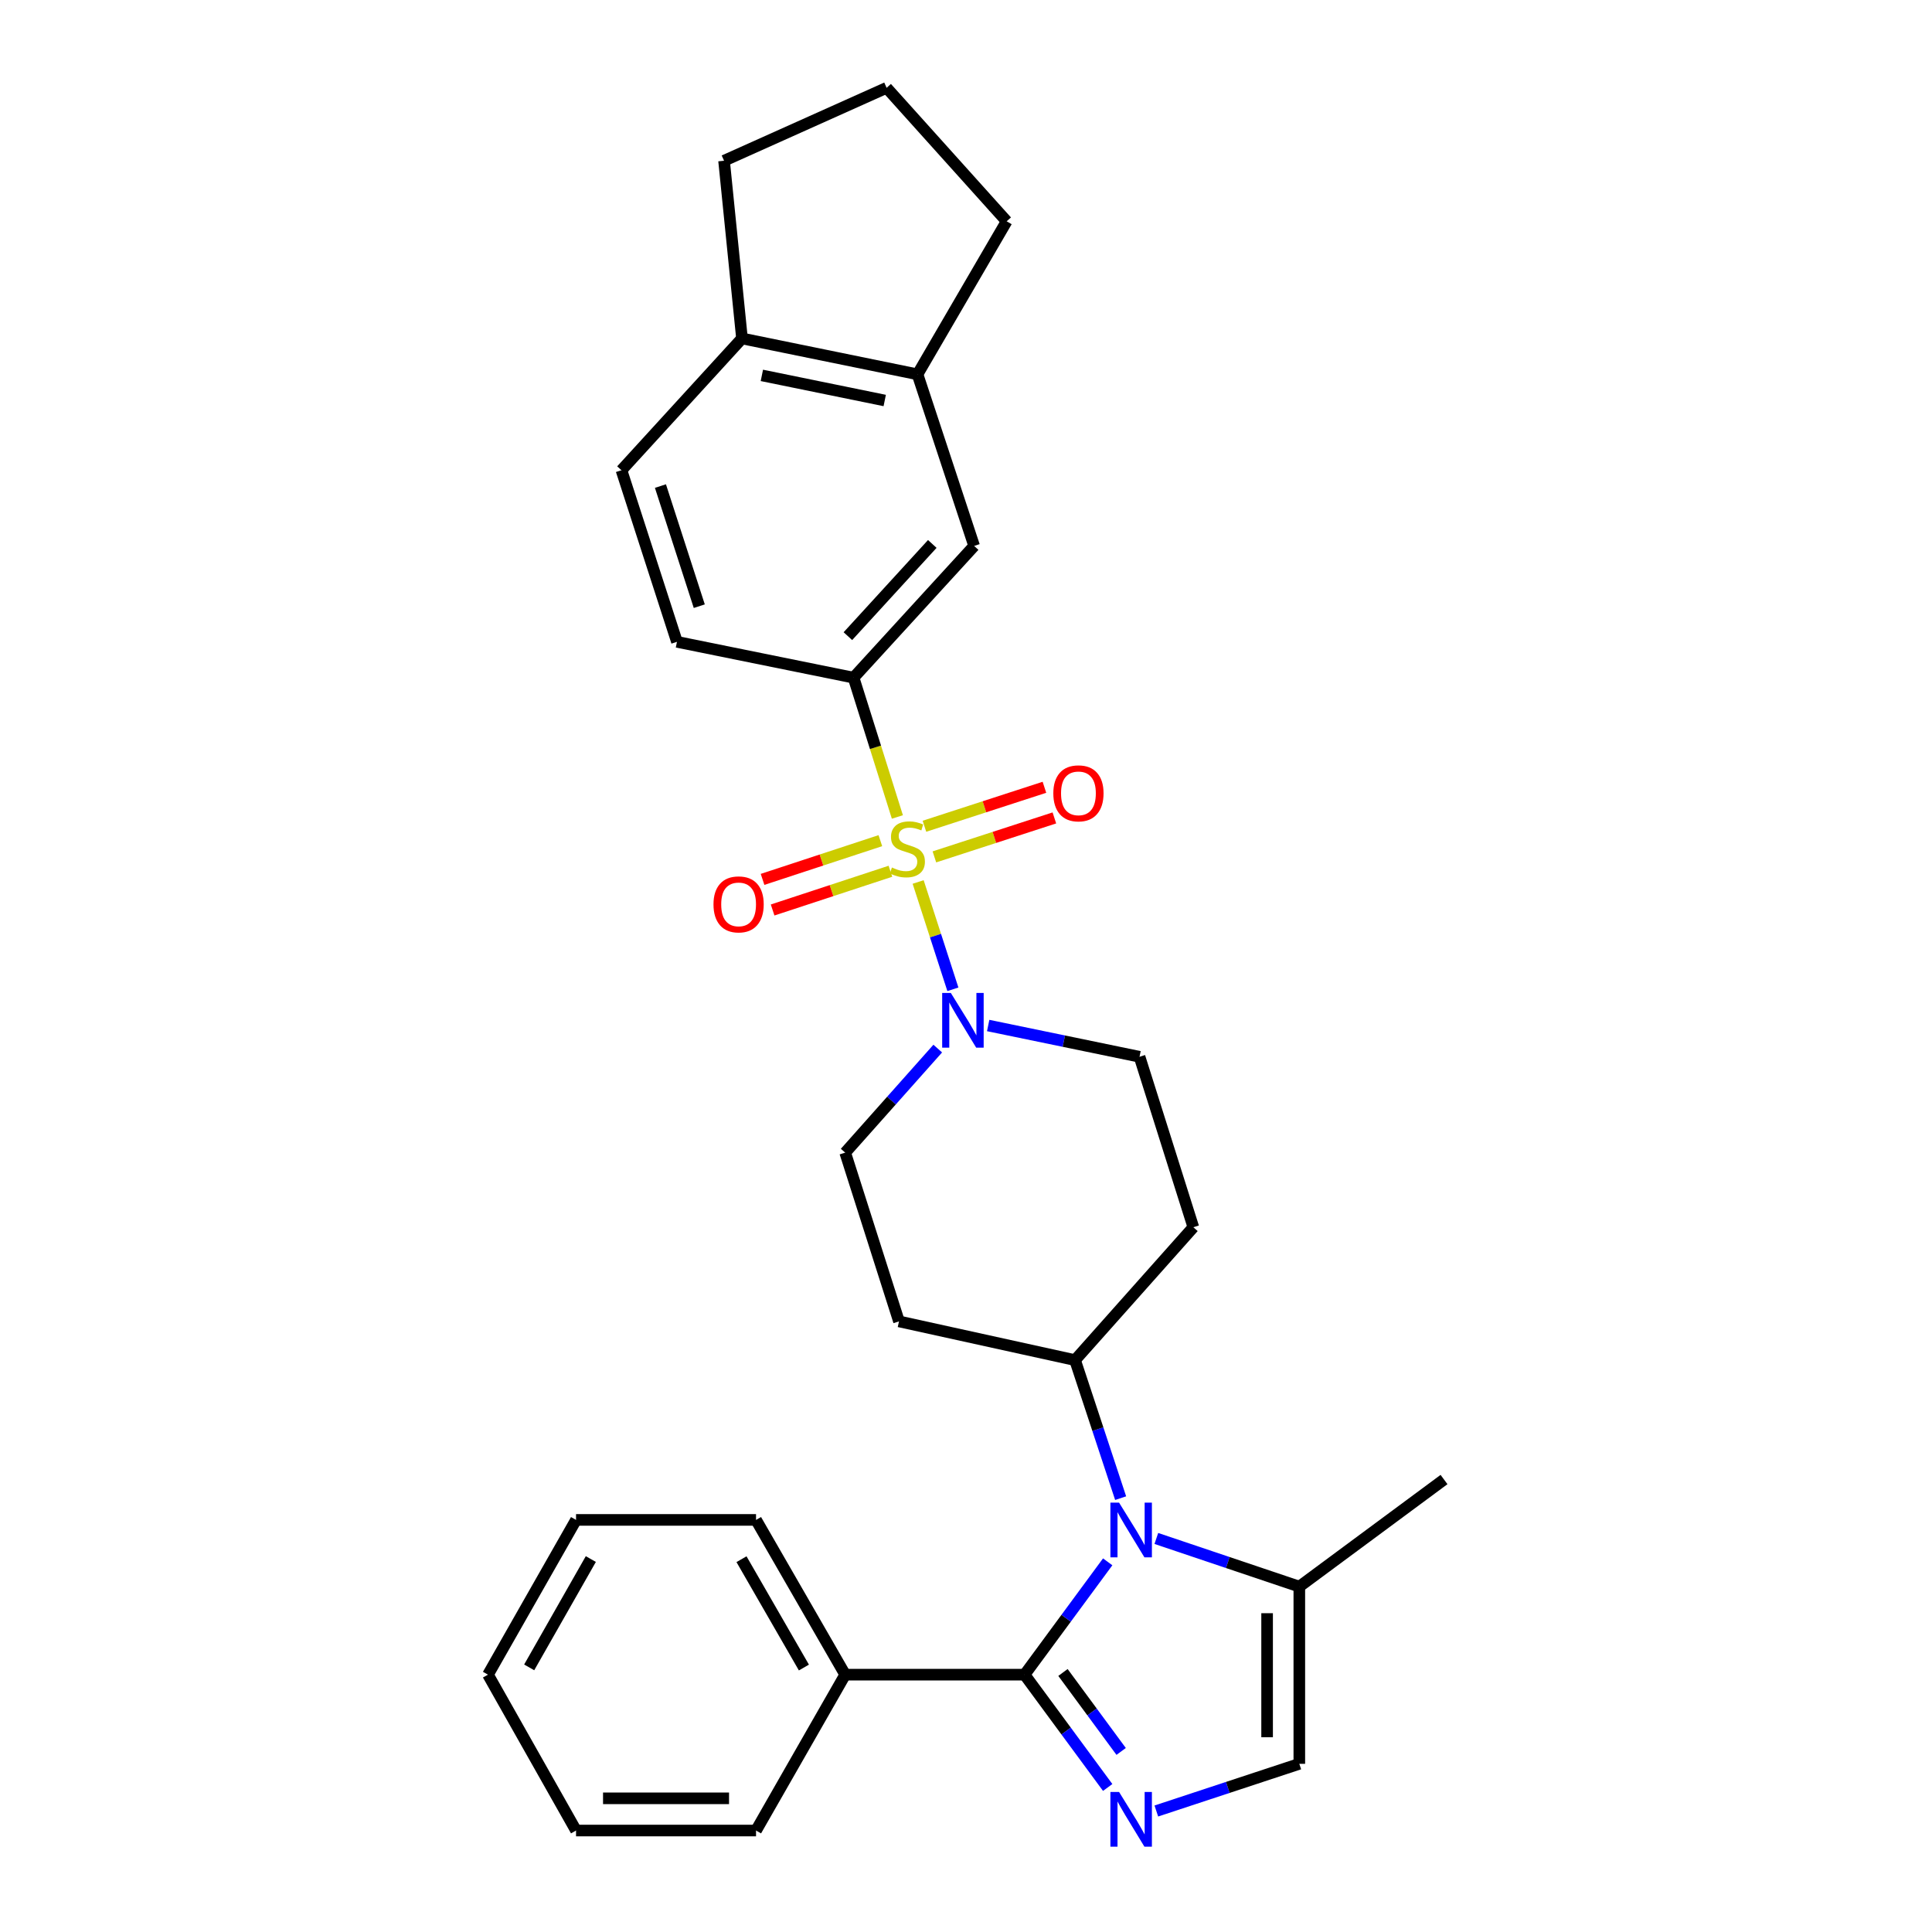 <?xml version='1.0' encoding='iso-8859-1'?>
<svg version='1.1' baseProfile='full'
              xmlns='http://www.w3.org/2000/svg'
                      xmlns:rdkit='http://www.rdkit.org/xml'
                      xmlns:xlink='http://www.w3.org/1999/xlink'
                  xml:space='preserve'
width='1000px' height='1000px' viewBox='0 0 1000 1000'>
<!-- END OF HEADER -->
<rect style='opacity:1.0;fill:#FFFFFF;stroke:none' width='1000' height='1000' x='0' y='0'> </rect>
<path class='bond-3' d='M 475.229,456.513 L 484.221,484.286' style='fill:none;fill-rule:evenodd;stroke:#CCCC00;stroke-width:6px;stroke-linecap:butt;stroke-linejoin:miter;stroke-opacity:1' />
<path class='bond-3' d='M 484.221,484.286 L 493.213,512.059' style='fill:none;fill-rule:evenodd;stroke:#0000FF;stroke-width:6px;stroke-linecap:butt;stroke-linejoin:miter;stroke-opacity:1' />
<path class='bond-4' d='M 464.484,422.859 L 453.144,386.809' style='fill:none;fill-rule:evenodd;stroke:#CCCC00;stroke-width:6px;stroke-linecap:butt;stroke-linejoin:miter;stroke-opacity:1' />
<path class='bond-4' d='M 453.144,386.809 L 441.803,350.758' style='fill:none;fill-rule:evenodd;stroke:#000000;stroke-width:6px;stroke-linecap:butt;stroke-linejoin:miter;stroke-opacity:1' />
<path class='bond-9' d='M 483.638,443.524 L 514.691,433.441' style='fill:none;fill-rule:evenodd;stroke:#CCCC00;stroke-width:6px;stroke-linecap:butt;stroke-linejoin:miter;stroke-opacity:1' />
<path class='bond-9' d='M 514.691,433.441 L 545.744,423.357' style='fill:none;fill-rule:evenodd;stroke:#FF0000;stroke-width:6px;stroke-linecap:butt;stroke-linejoin:miter;stroke-opacity:1' />
<path class='bond-9' d='M 478.488,427.667 L 509.542,417.583' style='fill:none;fill-rule:evenodd;stroke:#CCCC00;stroke-width:6px;stroke-linecap:butt;stroke-linejoin:miter;stroke-opacity:1' />
<path class='bond-9' d='M 509.542,417.583 L 540.595,407.499' style='fill:none;fill-rule:evenodd;stroke:#FF0000;stroke-width:6px;stroke-linecap:butt;stroke-linejoin:miter;stroke-opacity:1' />
<path class='bond-10' d='M 455.673,435.122 L 425.184,445.147' style='fill:none;fill-rule:evenodd;stroke:#CCCC00;stroke-width:6px;stroke-linecap:butt;stroke-linejoin:miter;stroke-opacity:1' />
<path class='bond-10' d='M 425.184,445.147 L 394.696,455.172' style='fill:none;fill-rule:evenodd;stroke:#FF0000;stroke-width:6px;stroke-linecap:butt;stroke-linejoin:miter;stroke-opacity:1' />
<path class='bond-10' d='M 460.881,450.96 L 430.392,460.985' style='fill:none;fill-rule:evenodd;stroke:#CCCC00;stroke-width:6px;stroke-linecap:butt;stroke-linejoin:miter;stroke-opacity:1' />
<path class='bond-10' d='M 430.392,460.985 L 399.904,471.01' style='fill:none;fill-rule:evenodd;stroke:#FF0000;stroke-width:6px;stroke-linecap:butt;stroke-linejoin:miter;stroke-opacity:1' />
<path class='bond-0' d='M 530.316,866.805 L 551.828,837.603' style='fill:none;fill-rule:evenodd;stroke:#000000;stroke-width:6px;stroke-linecap:butt;stroke-linejoin:miter;stroke-opacity:1' />
<path class='bond-0' d='M 551.828,837.603 L 573.34,808.402' style='fill:none;fill-rule:evenodd;stroke:#0000FF;stroke-width:6px;stroke-linecap:butt;stroke-linejoin:miter;stroke-opacity:1' />
<path class='bond-2' d='M 530.316,866.805 L 551.827,895.997' style='fill:none;fill-rule:evenodd;stroke:#000000;stroke-width:6px;stroke-linecap:butt;stroke-linejoin:miter;stroke-opacity:1' />
<path class='bond-2' d='M 551.827,895.997 L 573.337,925.189' style='fill:none;fill-rule:evenodd;stroke:#0000FF;stroke-width:6px;stroke-linecap:butt;stroke-linejoin:miter;stroke-opacity:1' />
<path class='bond-2' d='M 550.192,865.672 L 565.249,886.107' style='fill:none;fill-rule:evenodd;stroke:#000000;stroke-width:6px;stroke-linecap:butt;stroke-linejoin:miter;stroke-opacity:1' />
<path class='bond-2' d='M 565.249,886.107 L 580.307,906.541' style='fill:none;fill-rule:evenodd;stroke:#0000FF;stroke-width:6px;stroke-linecap:butt;stroke-linejoin:miter;stroke-opacity:1' />
<path class='bond-16' d='M 530.316,866.805 L 437.468,866.805' style='fill:none;fill-rule:evenodd;stroke:#000000;stroke-width:6px;stroke-linecap:butt;stroke-linejoin:miter;stroke-opacity:1' />
<path class='bond-1' d='M 580.043,775.442 L 568.245,739.719' style='fill:none;fill-rule:evenodd;stroke:#0000FF;stroke-width:6px;stroke-linecap:butt;stroke-linejoin:miter;stroke-opacity:1' />
<path class='bond-1' d='M 568.245,739.719 L 556.446,703.996' style='fill:none;fill-rule:evenodd;stroke:#000000;stroke-width:6px;stroke-linecap:butt;stroke-linejoin:miter;stroke-opacity:1' />
<path class='bond-5' d='M 598.52,796.307 L 635.523,808.77' style='fill:none;fill-rule:evenodd;stroke:#0000FF;stroke-width:6px;stroke-linecap:butt;stroke-linejoin:miter;stroke-opacity:1' />
<path class='bond-5' d='M 635.523,808.77 L 672.525,821.233' style='fill:none;fill-rule:evenodd;stroke:#000000;stroke-width:6px;stroke-linecap:butt;stroke-linejoin:miter;stroke-opacity:1' />
<path class='bond-32' d='M 598.516,937.374 L 635.52,925.162' style='fill:none;fill-rule:evenodd;stroke:#0000FF;stroke-width:6px;stroke-linecap:butt;stroke-linejoin:miter;stroke-opacity:1' />
<path class='bond-32' d='M 635.52,925.162 L 672.525,912.951' style='fill:none;fill-rule:evenodd;stroke:#000000;stroke-width:6px;stroke-linecap:butt;stroke-linejoin:miter;stroke-opacity:1' />
<path class='bond-12' d='M 485.375,542.748 L 461.422,569.672' style='fill:none;fill-rule:evenodd;stroke:#0000FF;stroke-width:6px;stroke-linecap:butt;stroke-linejoin:miter;stroke-opacity:1' />
<path class='bond-12' d='M 461.422,569.672 L 437.468,596.597' style='fill:none;fill-rule:evenodd;stroke:#000000;stroke-width:6px;stroke-linecap:butt;stroke-linejoin:miter;stroke-opacity:1' />
<path class='bond-13' d='M 511.48,530.801 L 550.65,538.894' style='fill:none;fill-rule:evenodd;stroke:#0000FF;stroke-width:6px;stroke-linecap:butt;stroke-linejoin:miter;stroke-opacity:1' />
<path class='bond-13' d='M 550.65,538.894 L 589.819,546.986' style='fill:none;fill-rule:evenodd;stroke:#000000;stroke-width:6px;stroke-linecap:butt;stroke-linejoin:miter;stroke-opacity:1' />
<path class='bond-8' d='M 441.803,350.758 L 504.214,282.577' style='fill:none;fill-rule:evenodd;stroke:#000000;stroke-width:6px;stroke-linecap:butt;stroke-linejoin:miter;stroke-opacity:1' />
<path class='bond-8' d='M 438.867,329.274 L 482.555,281.546' style='fill:none;fill-rule:evenodd;stroke:#000000;stroke-width:6px;stroke-linecap:butt;stroke-linejoin:miter;stroke-opacity:1' />
<path class='bond-18' d='M 441.803,350.758 L 350.391,332.215' style='fill:none;fill-rule:evenodd;stroke:#000000;stroke-width:6px;stroke-linecap:butt;stroke-linejoin:miter;stroke-opacity:1' />
<path class='bond-6' d='M 672.525,821.233 L 672.525,912.951' style='fill:none;fill-rule:evenodd;stroke:#000000;stroke-width:6px;stroke-linecap:butt;stroke-linejoin:miter;stroke-opacity:1' />
<path class='bond-6' d='M 655.852,834.99 L 655.852,899.193' style='fill:none;fill-rule:evenodd;stroke:#000000;stroke-width:6px;stroke-linecap:butt;stroke-linejoin:miter;stroke-opacity:1' />
<path class='bond-20' d='M 672.525,821.233 L 747.422,765.805' style='fill:none;fill-rule:evenodd;stroke:#000000;stroke-width:6px;stroke-linecap:butt;stroke-linejoin:miter;stroke-opacity:1' />
<path class='bond-7' d='M 556.446,703.996 L 617.672,635.212' style='fill:none;fill-rule:evenodd;stroke:#000000;stroke-width:6px;stroke-linecap:butt;stroke-linejoin:miter;stroke-opacity:1' />
<path class='bond-29' d='M 556.446,703.996 L 465.312,683.952' style='fill:none;fill-rule:evenodd;stroke:#000000;stroke-width:6px;stroke-linecap:butt;stroke-linejoin:miter;stroke-opacity:1' />
<path class='bond-11' d='M 504.214,282.577 L 474.898,193.748' style='fill:none;fill-rule:evenodd;stroke:#000000;stroke-width:6px;stroke-linecap:butt;stroke-linejoin:miter;stroke-opacity:1' />
<path class='bond-21' d='M 474.898,193.748 L 521.045,114.544' style='fill:none;fill-rule:evenodd;stroke:#000000;stroke-width:6px;stroke-linecap:butt;stroke-linejoin:miter;stroke-opacity:1' />
<path class='bond-30' d='M 474.898,193.748 L 384.051,175.177' style='fill:none;fill-rule:evenodd;stroke:#000000;stroke-width:6px;stroke-linecap:butt;stroke-linejoin:miter;stroke-opacity:1' />
<path class='bond-30' d='M 457.932,207.298 L 394.339,194.298' style='fill:none;fill-rule:evenodd;stroke:#000000;stroke-width:6px;stroke-linecap:butt;stroke-linejoin:miter;stroke-opacity:1' />
<path class='bond-14' d='M 437.468,596.597 L 465.312,683.952' style='fill:none;fill-rule:evenodd;stroke:#000000;stroke-width:6px;stroke-linecap:butt;stroke-linejoin:miter;stroke-opacity:1' />
<path class='bond-15' d='M 589.819,546.986 L 617.672,635.212' style='fill:none;fill-rule:evenodd;stroke:#000000;stroke-width:6px;stroke-linecap:butt;stroke-linejoin:miter;stroke-opacity:1' />
<path class='bond-24' d='M 437.468,866.805 L 391.322,786.702' style='fill:none;fill-rule:evenodd;stroke:#000000;stroke-width:6px;stroke-linecap:butt;stroke-linejoin:miter;stroke-opacity:1' />
<path class='bond-24' d='M 416.1,863.112 L 383.797,807.04' style='fill:none;fill-rule:evenodd;stroke:#000000;stroke-width:6px;stroke-linecap:butt;stroke-linejoin:miter;stroke-opacity:1' />
<path class='bond-25' d='M 437.468,866.805 L 391.322,947.482' style='fill:none;fill-rule:evenodd;stroke:#000000;stroke-width:6px;stroke-linecap:butt;stroke-linejoin:miter;stroke-opacity:1' />
<path class='bond-17' d='M 384.051,175.177 L 321.668,243.396' style='fill:none;fill-rule:evenodd;stroke:#000000;stroke-width:6px;stroke-linecap:butt;stroke-linejoin:miter;stroke-opacity:1' />
<path class='bond-23' d='M 384.051,175.177 L 374.77,83.2' style='fill:none;fill-rule:evenodd;stroke:#000000;stroke-width:6px;stroke-linecap:butt;stroke-linejoin:miter;stroke-opacity:1' />
<path class='bond-19' d='M 350.391,332.215 L 321.668,243.396' style='fill:none;fill-rule:evenodd;stroke:#000000;stroke-width:6px;stroke-linecap:butt;stroke-linejoin:miter;stroke-opacity:1' />
<path class='bond-19' d='M 361.946,313.762 L 341.84,251.589' style='fill:none;fill-rule:evenodd;stroke:#000000;stroke-width:6px;stroke-linecap:butt;stroke-linejoin:miter;stroke-opacity:1' />
<path class='bond-22' d='M 521.045,114.544 L 458.911,45.455' style='fill:none;fill-rule:evenodd;stroke:#000000;stroke-width:6px;stroke-linecap:butt;stroke-linejoin:miter;stroke-opacity:1' />
<path class='bond-31' d='M 458.911,45.455 L 374.77,83.2' style='fill:none;fill-rule:evenodd;stroke:#000000;stroke-width:6px;stroke-linecap:butt;stroke-linejoin:miter;stroke-opacity:1' />
<path class='bond-27' d='M 391.322,786.702 L 298.159,786.702' style='fill:none;fill-rule:evenodd;stroke:#000000;stroke-width:6px;stroke-linecap:butt;stroke-linejoin:miter;stroke-opacity:1' />
<path class='bond-26' d='M 391.322,947.482 L 298.159,947.482' style='fill:none;fill-rule:evenodd;stroke:#000000;stroke-width:6px;stroke-linecap:butt;stroke-linejoin:miter;stroke-opacity:1' />
<path class='bond-26' d='M 377.348,930.809 L 312.134,930.809' style='fill:none;fill-rule:evenodd;stroke:#000000;stroke-width:6px;stroke-linecap:butt;stroke-linejoin:miter;stroke-opacity:1' />
<path class='bond-28' d='M 298.159,947.482 L 252.578,866.805' style='fill:none;fill-rule:evenodd;stroke:#000000;stroke-width:6px;stroke-linecap:butt;stroke-linejoin:miter;stroke-opacity:1' />
<path class='bond-33' d='M 298.159,786.702 L 252.578,866.805' style='fill:none;fill-rule:evenodd;stroke:#000000;stroke-width:6px;stroke-linecap:butt;stroke-linejoin:miter;stroke-opacity:1' />
<path class='bond-33' d='M 305.813,806.963 L 273.906,863.035' style='fill:none;fill-rule:evenodd;stroke:#000000;stroke-width:6px;stroke-linecap:butt;stroke-linejoin:miter;stroke-opacity:1' />
<path  class='atom-0' d='M 461.656 449.02
Q 461.976 449.14, 463.296 449.7
Q 464.616 450.26, 466.056 450.62
Q 467.536 450.94, 468.976 450.94
Q 471.656 450.94, 473.216 449.66
Q 474.776 448.34, 474.776 446.06
Q 474.776 444.5, 473.976 443.54
Q 473.216 442.58, 472.016 442.06
Q 470.816 441.54, 468.816 440.94
Q 466.296 440.18, 464.776 439.46
Q 463.296 438.74, 462.216 437.22
Q 461.176 435.7, 461.176 433.14
Q 461.176 429.58, 463.576 427.38
Q 466.016 425.18, 470.816 425.18
Q 474.096 425.18, 477.816 426.74
L 476.896 429.82
Q 473.496 428.42, 470.936 428.42
Q 468.176 428.42, 466.656 429.58
Q 465.136 430.7, 465.176 432.66
Q 465.176 434.18, 465.936 435.1
Q 466.736 436.02, 467.856 436.54
Q 469.016 437.06, 470.936 437.66
Q 473.496 438.46, 475.016 439.26
Q 476.536 440.06, 477.616 441.7
Q 478.736 443.3, 478.736 446.06
Q 478.736 449.98, 476.096 452.1
Q 473.496 454.18, 469.136 454.18
Q 466.616 454.18, 464.696 453.62
Q 462.816 453.1, 460.576 452.18
L 461.656 449.02
' fill='#CCCC00'/>
<path  class='atom-2' d='M 579.224 777.757
L 588.504 792.757
Q 589.424 794.237, 590.904 796.917
Q 592.384 799.597, 592.464 799.757
L 592.464 777.757
L 596.224 777.757
L 596.224 806.077
L 592.344 806.077
L 582.384 789.677
Q 581.224 787.757, 579.984 785.557
Q 578.784 783.357, 578.424 782.677
L 578.424 806.077
L 574.744 806.077
L 574.744 777.757
L 579.224 777.757
' fill='#0000FF'/>
<path  class='atom-3' d='M 579.224 927.514
L 588.504 942.514
Q 589.424 943.994, 590.904 946.674
Q 592.384 949.354, 592.464 949.514
L 592.464 927.514
L 596.224 927.514
L 596.224 955.834
L 592.344 955.834
L 582.384 939.434
Q 581.224 937.514, 579.984 935.314
Q 578.784 933.114, 578.424 932.434
L 578.424 955.834
L 574.744 955.834
L 574.744 927.514
L 579.224 927.514
' fill='#0000FF'/>
<path  class='atom-4' d='M 492.147 513.94
L 501.427 528.94
Q 502.347 530.42, 503.827 533.1
Q 505.307 535.78, 505.387 535.94
L 505.387 513.94
L 509.147 513.94
L 509.147 542.26
L 505.267 542.26
L 495.307 525.86
Q 494.147 523.94, 492.907 521.74
Q 491.707 519.54, 491.347 518.86
L 491.347 542.26
L 487.667 542.26
L 487.667 513.94
L 492.147 513.94
' fill='#0000FF'/>
<path  class='atom-10' d='M 545.197 410.628
Q 545.197 403.828, 548.557 400.028
Q 551.917 396.228, 558.197 396.228
Q 564.477 396.228, 567.837 400.028
Q 571.197 403.828, 571.197 410.628
Q 571.197 417.508, 567.797 421.428
Q 564.397 425.308, 558.197 425.308
Q 551.957 425.308, 548.557 421.428
Q 545.197 417.548, 545.197 410.628
M 558.197 422.108
Q 562.517 422.108, 564.837 419.228
Q 567.197 416.308, 567.197 410.628
Q 567.197 405.068, 564.837 402.268
Q 562.517 399.428, 558.197 399.428
Q 553.877 399.428, 551.517 402.228
Q 549.197 405.028, 549.197 410.628
Q 549.197 416.348, 551.517 419.228
Q 553.877 422.108, 558.197 422.108
' fill='#FF0000'/>
<path  class='atom-11' d='M 369.3 468.103
Q 369.3 461.303, 372.66 457.503
Q 376.02 453.703, 382.3 453.703
Q 388.58 453.703, 391.94 457.503
Q 395.3 461.303, 395.3 468.103
Q 395.3 474.983, 391.9 478.903
Q 388.5 482.783, 382.3 482.783
Q 376.06 482.783, 372.66 478.903
Q 369.3 475.023, 369.3 468.103
M 382.3 479.583
Q 386.62 479.583, 388.94 476.703
Q 391.3 473.783, 391.3 468.103
Q 391.3 462.543, 388.94 459.743
Q 386.62 456.903, 382.3 456.903
Q 377.98 456.903, 375.62 459.703
Q 373.3 462.503, 373.3 468.103
Q 373.3 473.823, 375.62 476.703
Q 377.98 479.583, 382.3 479.583
' fill='#FF0000'/>
</svg>
